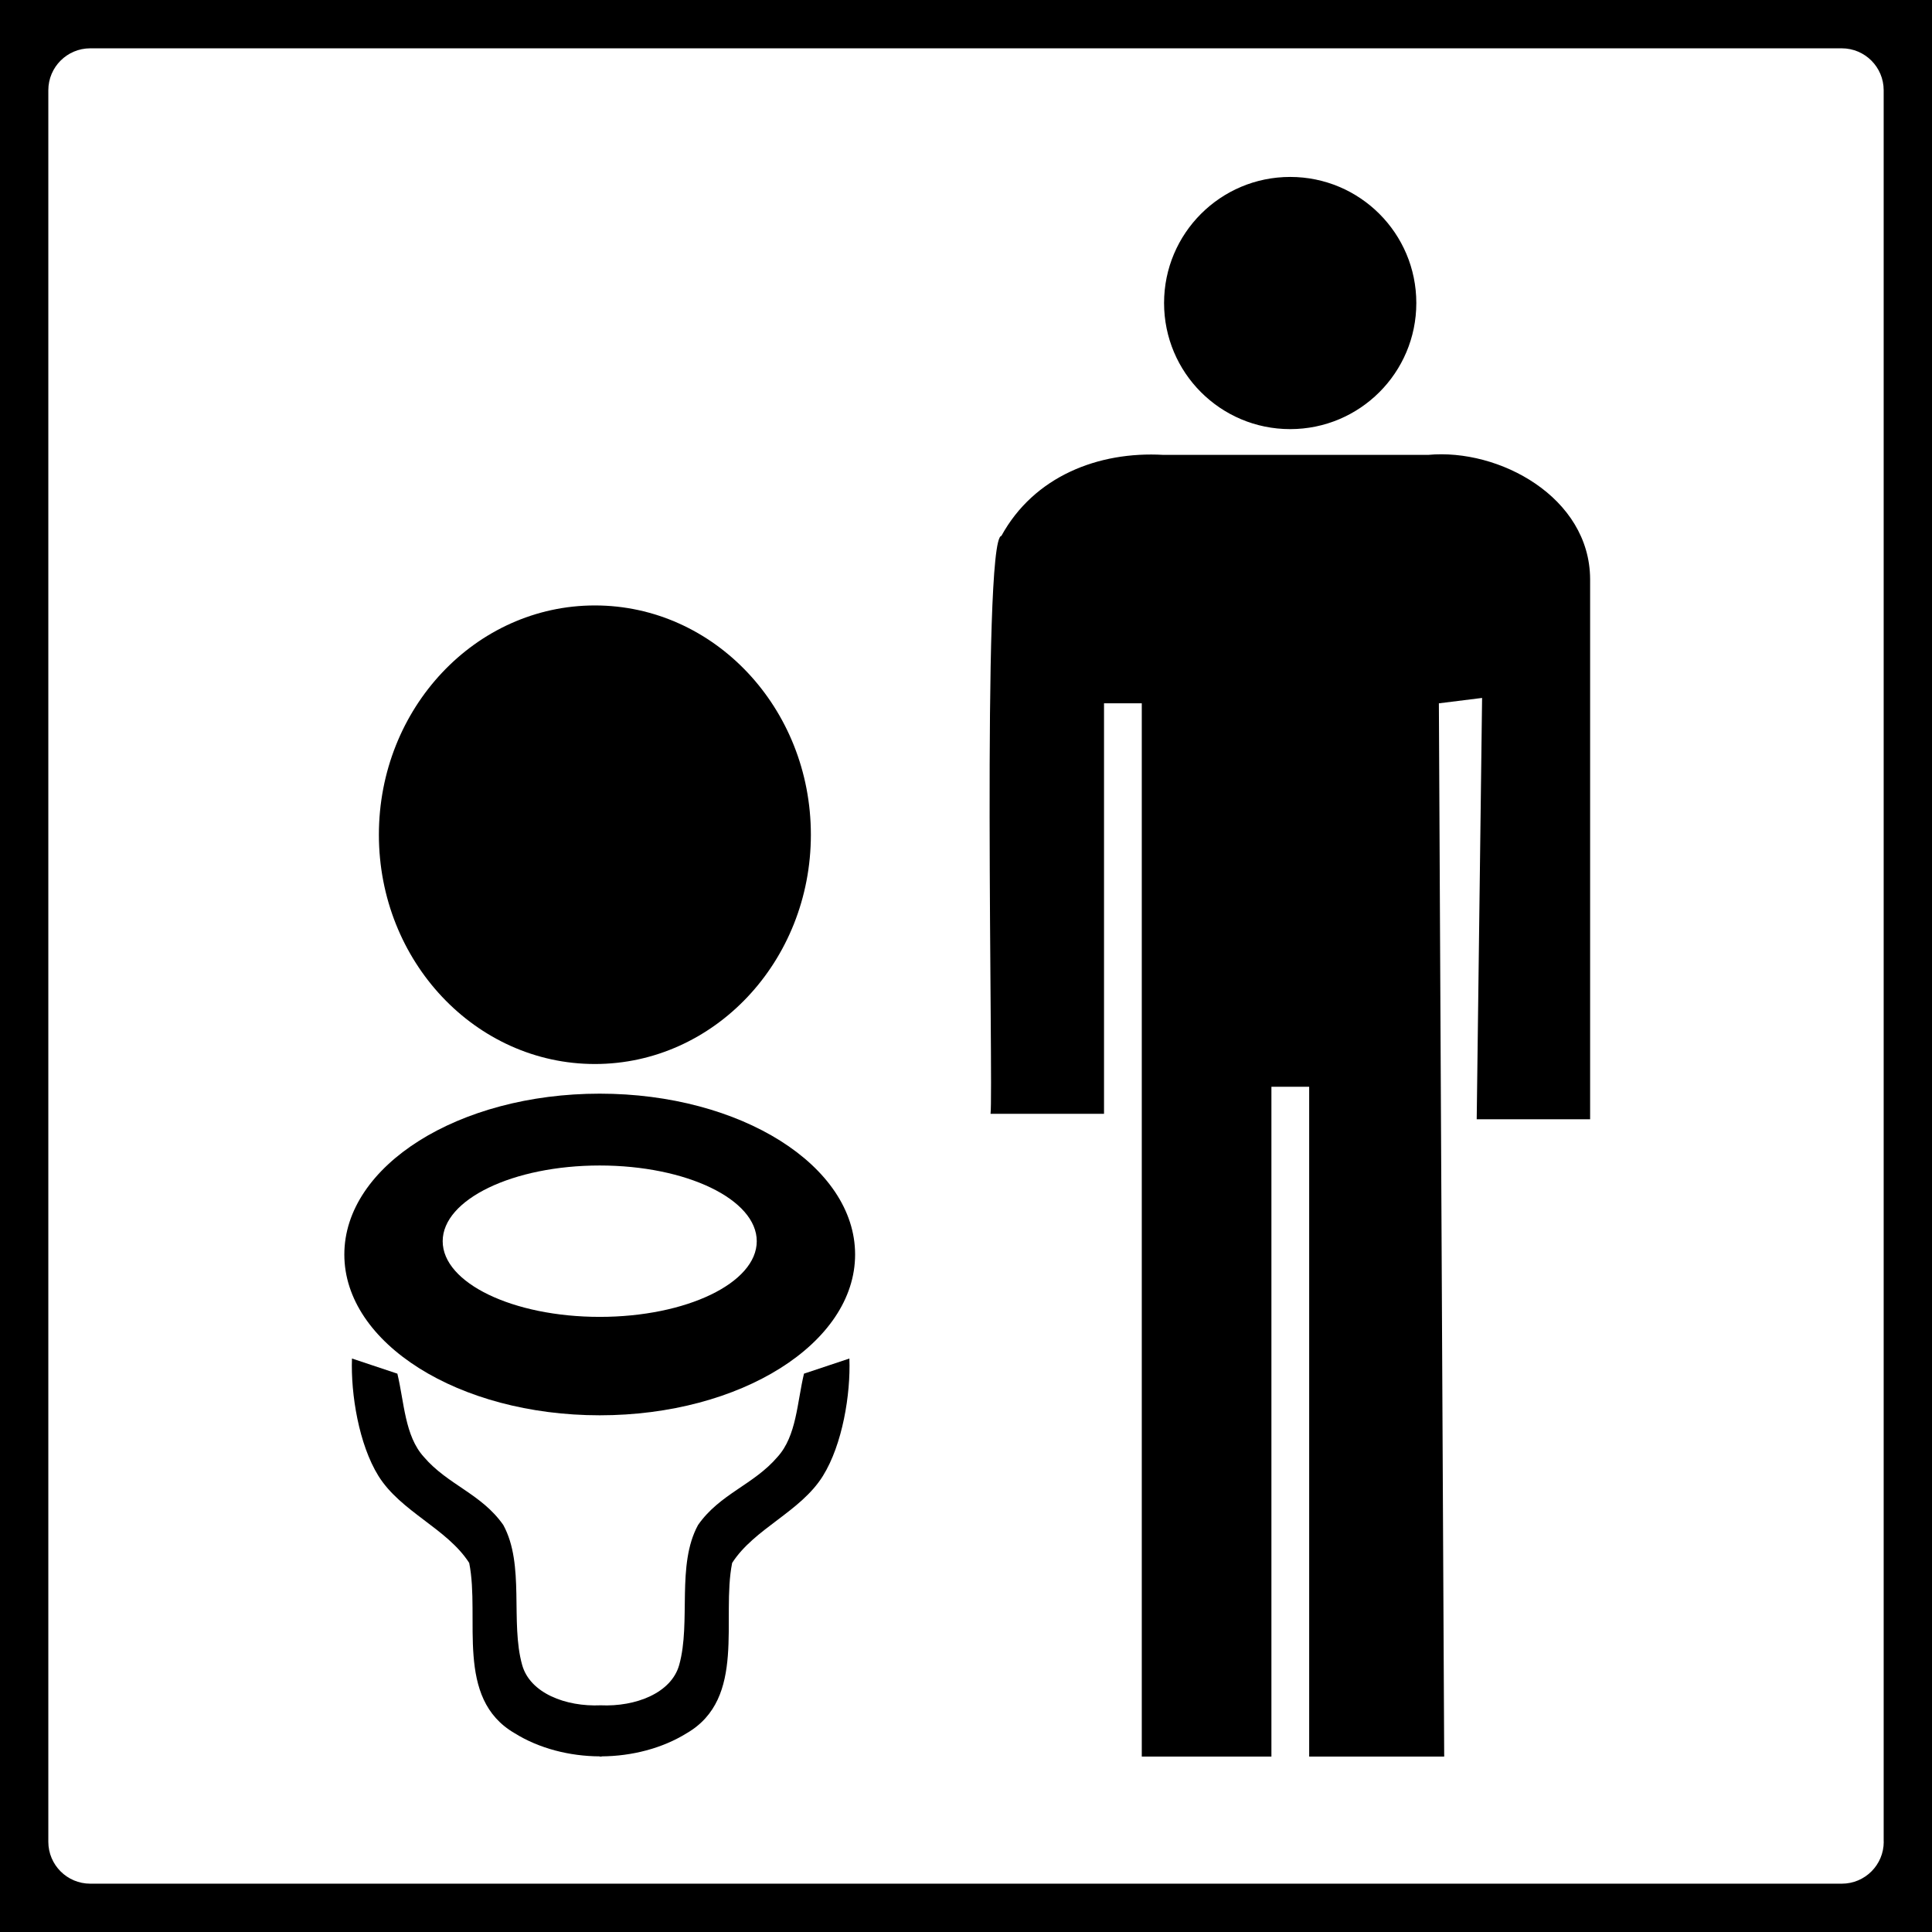<?xml version="1.0" encoding="utf-8"?>
<!-- Generator: Adobe Illustrator 27.7.0, SVG Export Plug-In . SVG Version: 6.00 Build 0)  -->
<!DOCTYPE svg PUBLIC "-//W3C//DTD SVG 1.1//EN" "http://www.w3.org/Graphics/SVG/1.1/DTD/svg11.dtd">
<svg version="1.1" id="Layer_1" xmlns:x="http://ns.adobe.com/Extensibility/1.0/" xmlns:i="http://ns.adobe.com/AdobeIllustrator/10.0/" xmlns:graph="http://ns.adobe.com/Graphs/1.0/"
	 xmlns="http://www.w3.org/2000/svg" xmlns:xlink="http://www.w3.org/1999/xlink" x="0px" y="0px" viewBox="0 0 283.46 283.46"
	 style="enable-background:new 0 0 283.46 283.46;" xml:space="preserve">
<style type="text/css">
	.st0{fill-rule:evenodd;clip-rule:evenodd;}
</style>
<path d="M0,0v283.46h283.46V0H0z M276.38,270.22c0,3.4-2.76,6.15-6.15,6.15H13.24c-3.4,0-6.15-2.76-6.15-6.15V13.24
	c0-3.4,2.76-6.15,6.15-6.15h256.98c3.4,0,6.15,2.76,6.15,6.15V270.22z"/>
<path class="st0" d="M117.96,201.54c-1.01,4.19-1.08,9.13-3.88,12.21c-3.51,4.11-8.45,5.4-11.66,9.99
	c-3.21,5.86-1.01,14.24-2.77,20.54c-1.15,4.12-6.38,6.15-11.52,5.92c-5.14,0.23-10.37-1.79-11.52-5.92
	c-1.77-6.3,0.43-14.69-2.77-20.54c-3.21-4.59-8.15-5.88-11.66-9.99c-2.8-3.08-2.87-8.03-3.88-12.21l-6.66-2.22
	c-0.19,5.24,1.02,12.61,3.88,17.22c3.29,5.28,10.08,7.71,13.32,12.77c1.63,8.15-2.15,19.85,6.66,24.98
	c3.59,2.24,8.06,3.38,12.49,3.4v0.04c0.05,0,0.09-0.02,0.14-0.02c0.05,0,0.09,0.02,0.14,0.02v-0.04c4.43-0.03,8.9-1.17,12.49-3.4
	c8.82-5.13,5.03-16.84,6.66-24.98c3.25-5.06,10.04-7.49,13.32-12.77c2.86-4.6,4.08-11.97,3.88-17.22L117.96,201.54z"/>
<path class="st0" d="M87.99,160.46c-20.7,0-37.47,10.56-37.47,23.6c0,13.03,16.78,23.59,37.47,23.59s37.47-10.56,37.47-23.59
	C125.46,171.02,108.68,160.46,87.99,160.46 M87.99,193.21c-12.72,0-23.04-4.97-23.04-11.1c0-6.13,10.31-11.11,23.04-11.11
	s23.04,4.97,23.04,11.11C111.03,188.24,100.71,193.21,87.99,193.21"/>
<path d="M118.97,122.47c0,18.58-14.19,33.64-31.69,33.64c-17.5,0-31.69-15.06-31.69-33.64s14.19-33.64,31.69-33.64
	C104.79,88.83,118.97,103.89,118.97,122.47"/>
<path class="st0" d="M146.92,78.63c4.78-8.73,14.22-12.44,23.78-11.89c0,0,38.83,0,38.83,0c10.4-0.98,23.72,6.2,23.77,18.23v79.25
	h-16.64l0.79-61.82l-6.34,0.79l0.78,154.53h-19.81v-98.27h-5.54v98.27h-19.02V103.19h-5.54v60.23h-16.65
	C145.77,160.19,144,78.89,146.92,78.63"/>
<path class="st0" d="M207.8,44.46c0,10.22-8.29,18.5-18.51,18.5c-10.22,0-18.5-8.28-18.5-18.5s8.28-18.5,18.5-18.5
	C199.52,25.96,207.8,34.24,207.8,44.46"/>
</svg>
